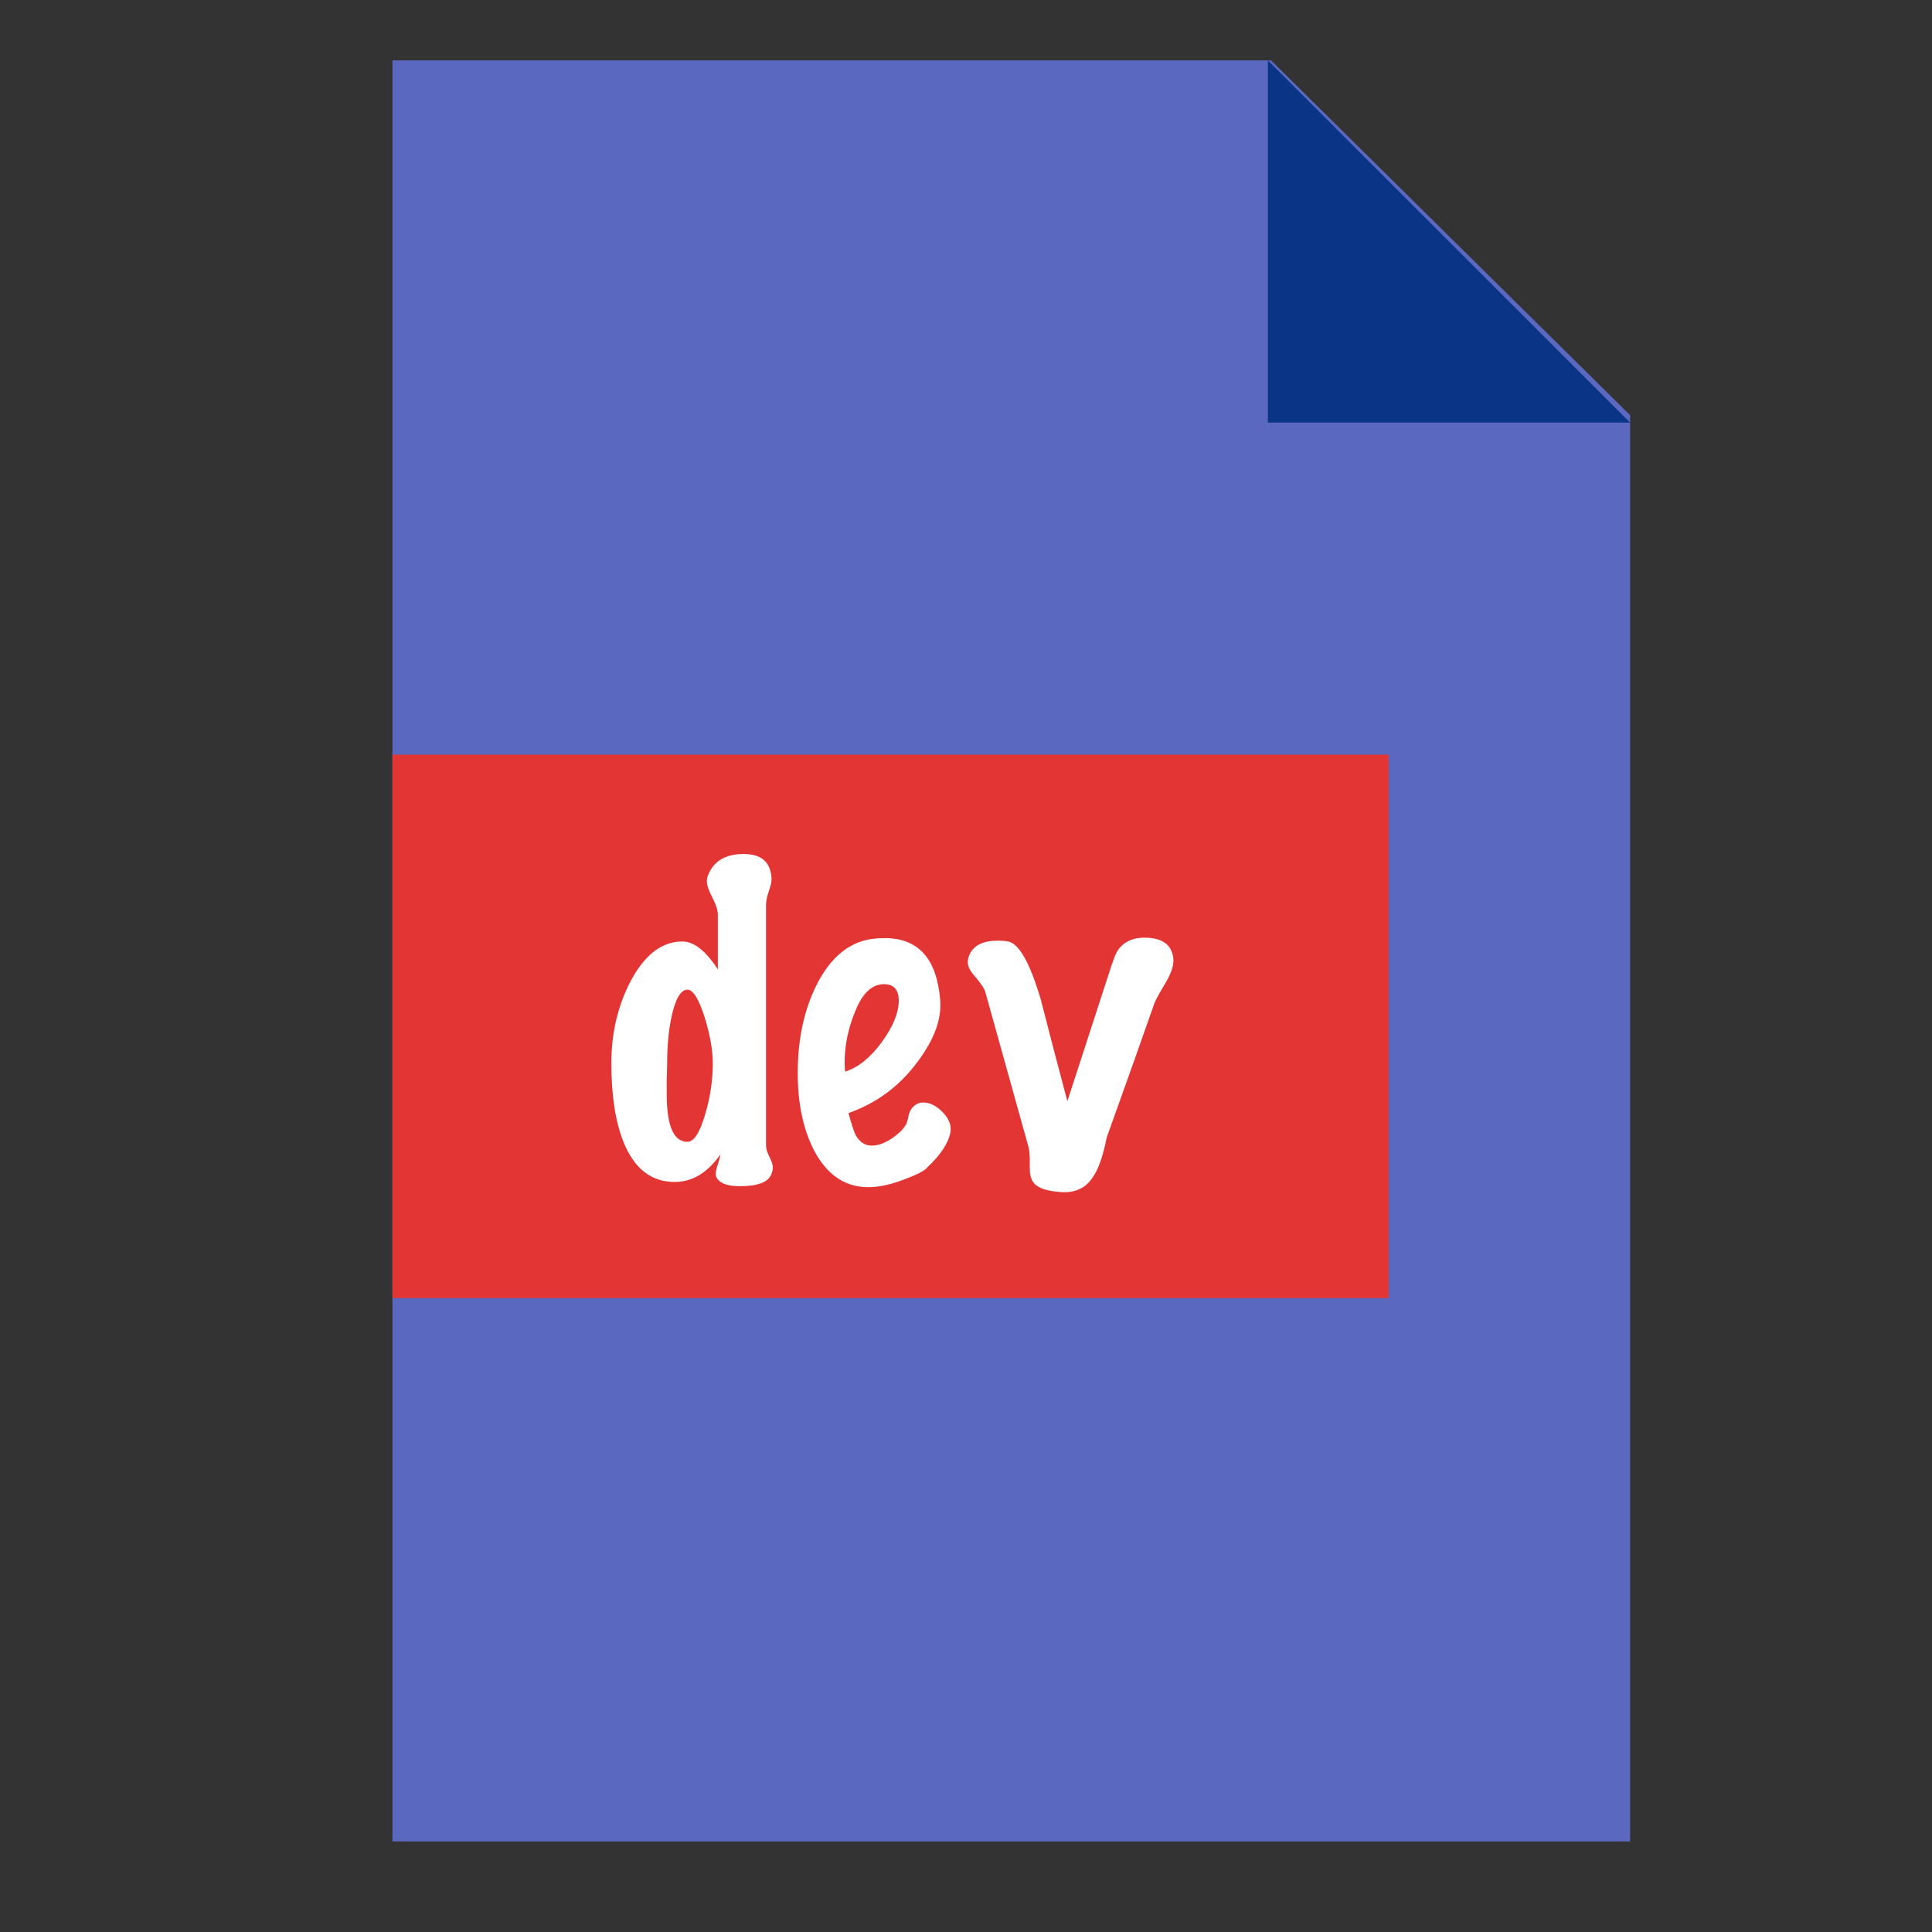 <svg xmlns="http://www.w3.org/2000/svg" width="64" height="64" viewBox="0 0 64 64">
  <rect x="0" y="0" width="64" height="64" fill="#333333" stroke="none"/>
  <g fill="none" fill-rule="evenodd">
    <polygon fill="#5B68C0" points="13 2 42.105 2 54 13.753 54 61 13 61"/>
    <rect width="33" height="18" x="13" y="25" fill="#E43535"/>
    <polygon fill="#0A3586" points="42 2 54 2 54 14" transform="rotate(-180 48 8)"/>
    <path fill="#FFF" d="M25.544,38.916 C25.432,39.168 25.087,39.294 24.508,39.294 C24.144,39.294 23.901,39.219 23.78,39.07 C23.733,39.023 23.71,38.958 23.71,38.874 C23.71,38.809 23.733,38.706 23.78,38.566 C23.827,38.426 23.855,38.319 23.864,38.244 C23.435,38.851 22.931,39.154 22.352,39.154 C21.577,39.154 21.013,38.715 20.658,37.838 C20.387,37.166 20.252,36.293 20.252,35.22 C20.252,34.231 20.462,33.33 20.882,32.518 C21.349,31.631 21.923,31.188 22.604,31.188 C22.987,31.188 23.379,31.496 23.78,32.112 L23.78,30.306 C23.78,30.157 23.719,29.965 23.598,29.732 C23.477,29.499 23.416,29.321 23.416,29.2 C23.416,29.107 23.439,29.013 23.486,28.92 C23.682,28.5 24.065,28.29 24.634,28.29 C25.101,28.29 25.39,28.458 25.502,28.794 C25.539,28.906 25.558,29.013 25.558,29.116 C25.558,29.219 25.528,29.356 25.467,29.529 C25.406,29.702 25.376,29.849 25.376,29.97 L25.376,37.95 C25.376,38.053 25.413,38.176 25.488,38.321 C25.563,38.466 25.6,38.585 25.6,38.678 C25.6,38.753 25.581,38.832 25.544,38.916 Z M23.612,35.22 C23.612,34.791 23.523,34.287 23.346,33.708 C23.15,33.092 22.959,32.784 22.772,32.784 C22.557,32.784 22.385,33.069 22.254,33.638 C22.151,34.105 22.1,34.632 22.1,35.22 C22.1,35.323 22.095,35.491 22.086,35.724 L22.086,36.242 C22.086,37.297 22.315,37.824 22.772,37.824 C22.987,37.824 23.183,37.521 23.36,36.914 C23.528,36.354 23.612,35.789 23.612,35.22 Z M31.48,37.53 C31.405,37.885 31.153,38.263 30.724,38.664 C30.659,38.767 30.402,38.902 29.954,39.07 C29.441,39.266 28.997,39.35 28.624,39.322 C27.924,39.275 27.373,38.874 26.972,38.118 C26.608,37.418 26.426,36.559 26.426,35.542 C26.426,34.441 26.631,33.475 27.042,32.644 C27.499,31.729 28.111,31.216 28.876,31.104 C29.025,31.085 29.17,31.076 29.31,31.076 C30.421,31.076 31.032,31.757 31.144,33.12 C31.2,33.745 30.953,34.427 30.402,35.164 C29.805,35.976 29.039,36.545 28.106,36.872 C28.209,37.245 28.288,37.488 28.344,37.6 C28.475,37.833 28.652,37.95 28.876,37.95 C29.091,37.95 29.319,37.866 29.562,37.698 C29.767,37.558 29.907,37.423 29.982,37.292 C30.019,37.273 30.057,37.168 30.094,36.977 C30.131,36.786 30.229,36.648 30.388,36.564 C30.444,36.536 30.509,36.522 30.584,36.522 C30.808,36.522 31.025,36.632 31.235,36.851 C31.445,37.07 31.527,37.297 31.48,37.53 Z M29.282,32.602 C28.909,32.602 28.605,32.868 28.372,33.4 C28.064,34.109 27.938,34.809 27.994,35.5 C28.433,35.36 28.839,35.033 29.212,34.52 C29.585,34.007 29.772,33.549 29.772,33.148 C29.772,32.784 29.609,32.602 29.282,32.602 Z M38.774,31.44 C38.839,31.561 38.872,31.687 38.872,31.818 C38.872,32.005 38.793,32.238 38.634,32.518 C38.41,32.891 38.279,33.129 38.242,33.232 C37.831,34.408 37.304,35.892 36.66,37.684 C36.539,38.3 36.385,38.739 36.198,39 C35.965,39.355 35.619,39.518 35.162,39.49 C34.723,39.462 34.429,39.373 34.28,39.224 C34.168,39.112 34.112,38.939 34.112,38.706 L34.112,38.412 C34.112,38.244 34.098,38.104 34.07,37.992 L32.642,32.868 C32.614,32.756 32.493,32.574 32.278,32.322 C32.101,32.126 32.031,31.944 32.068,31.776 C32.161,31.365 32.493,31.16 33.062,31.16 C33.183,31.16 33.295,31.169 33.398,31.188 C33.762,31.263 34.121,31.902 34.476,33.106 C34.765,34.235 35.059,35.36 35.358,36.48 L36.814,32 C36.889,31.776 36.949,31.622 36.996,31.538 C37.08,31.389 37.199,31.272 37.353,31.188 C37.507,31.104 37.696,31.062 37.92,31.062 C38.349,31.062 38.634,31.188 38.774,31.44 Z"/>
  </g>
</svg>
